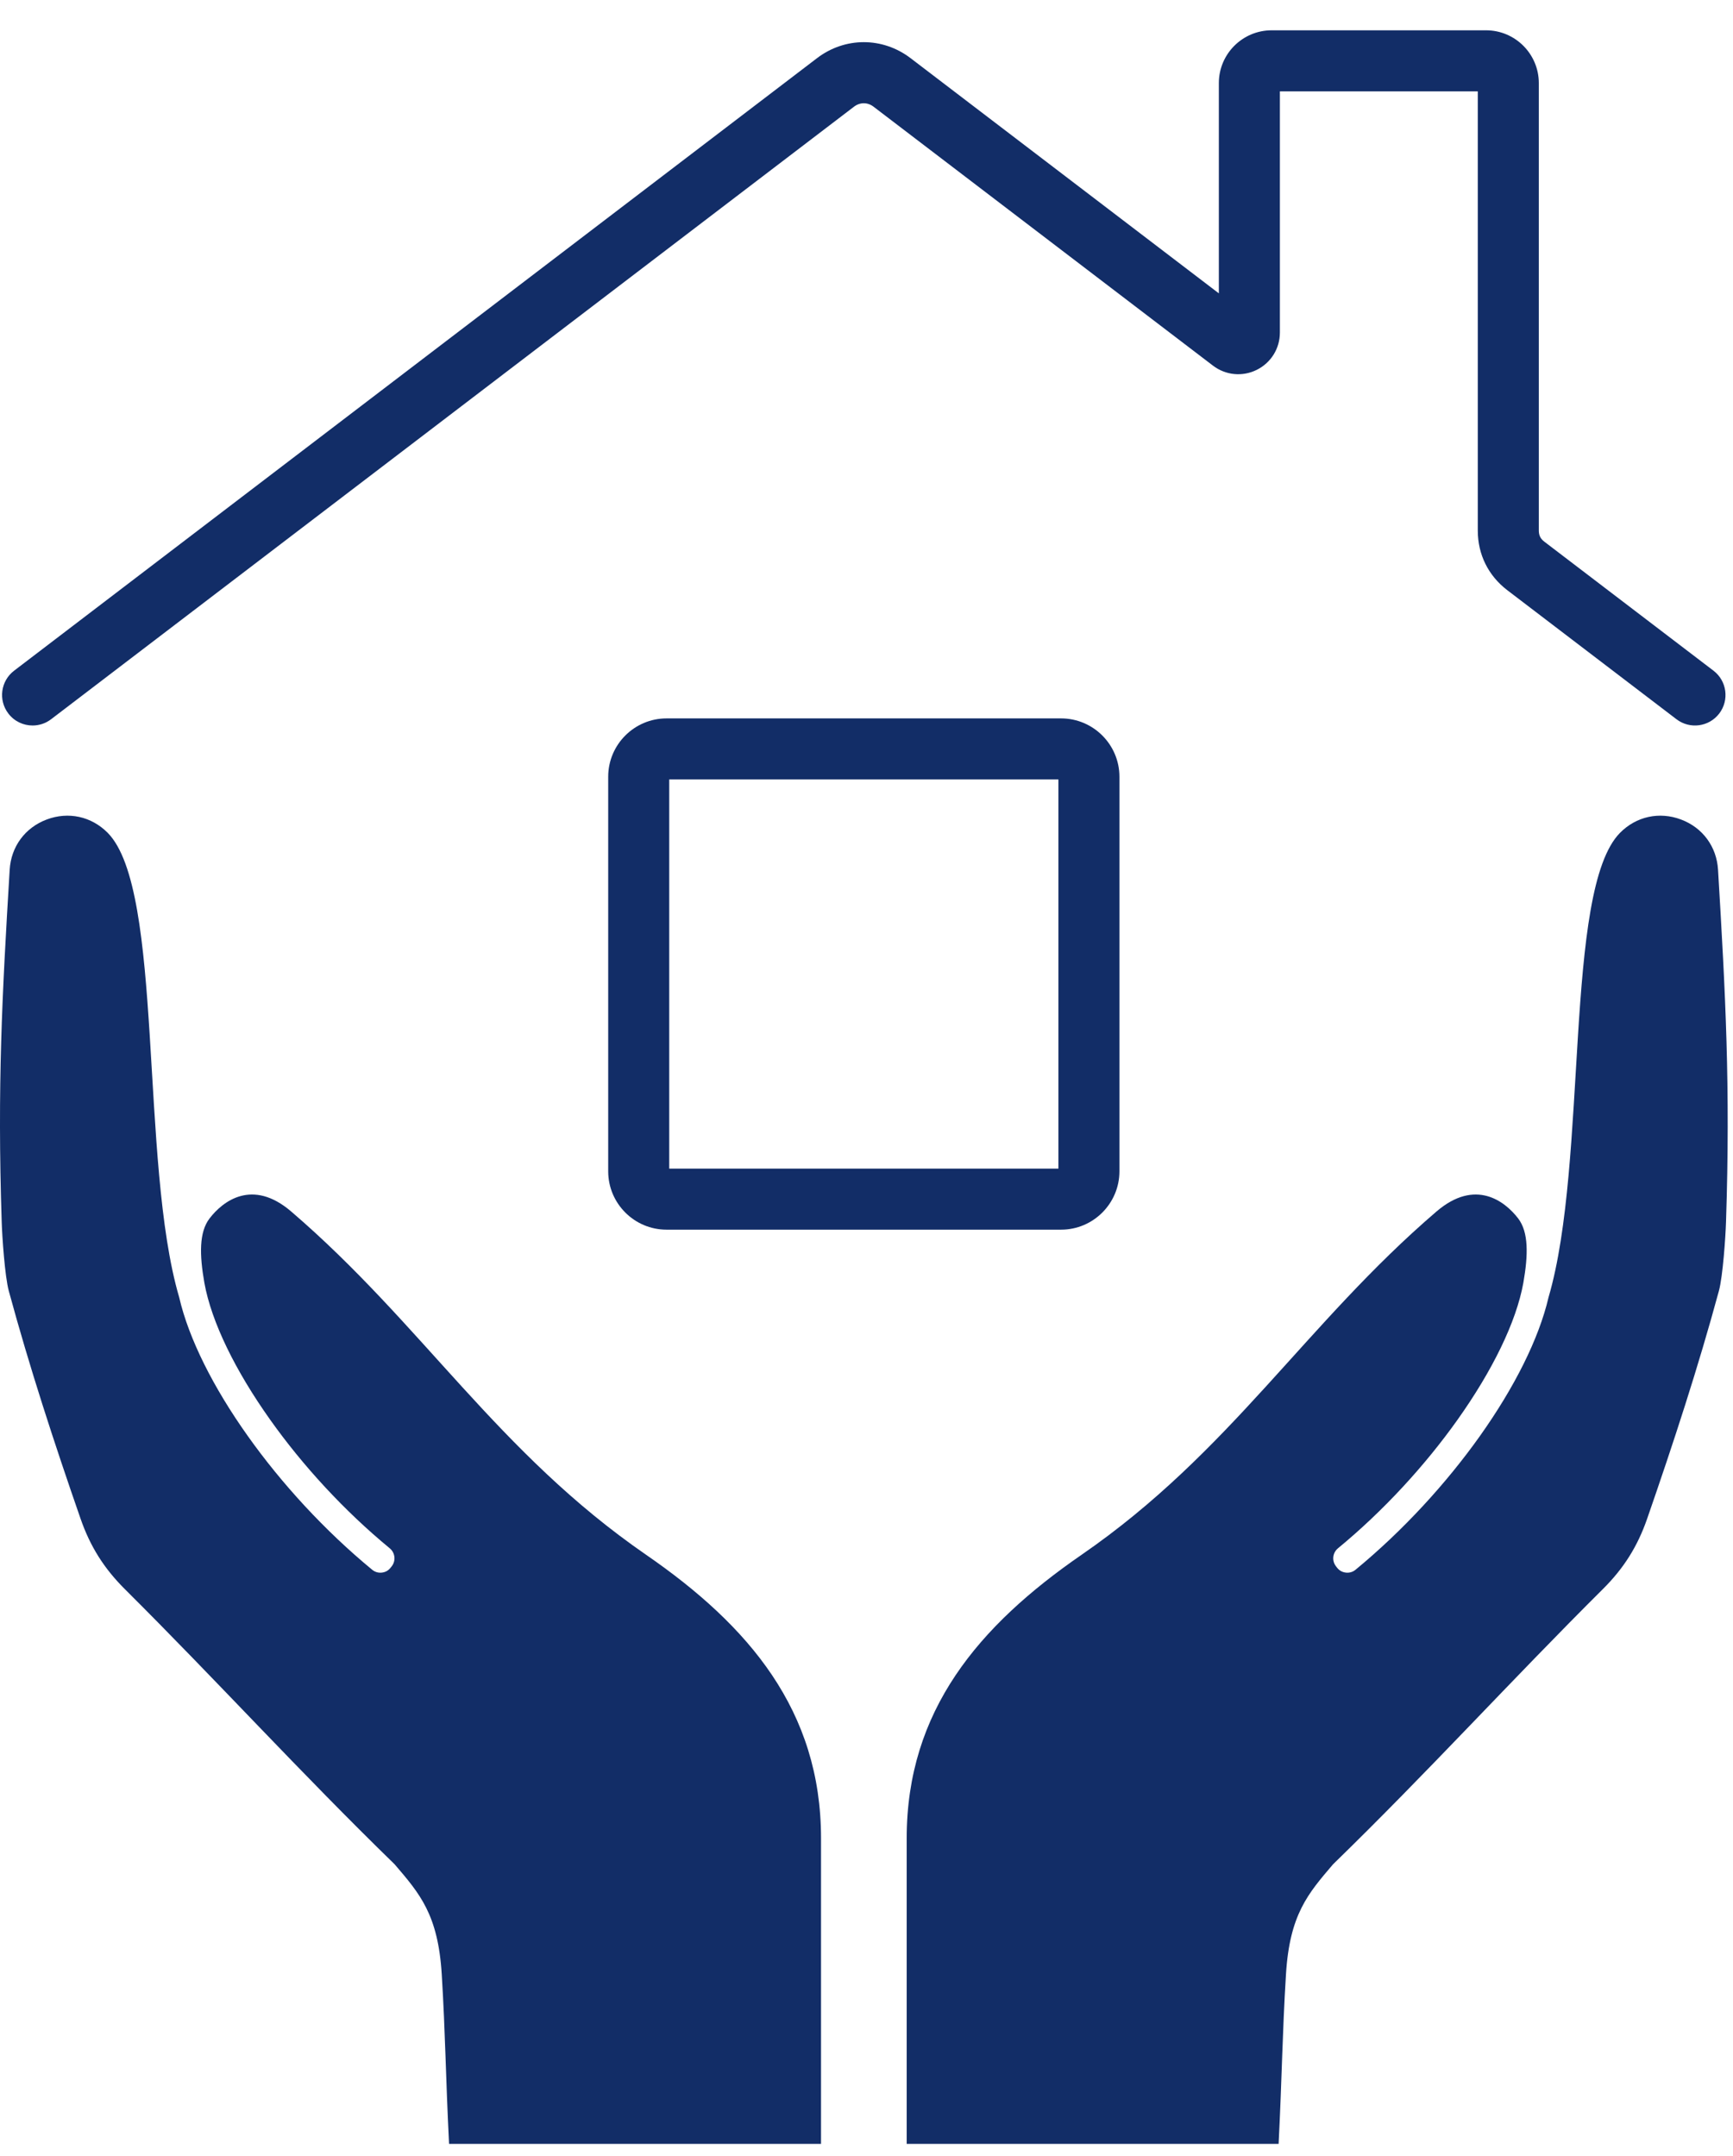 <svg width="41" height="51" viewBox="0 0 41 51" fill="none" xmlns="http://www.w3.org/2000/svg">
<path d="M0.771 17.163C0.554 17.163 0.339 17.066 0.197 16.879C-0.045 16.562 0.016 16.109 0.333 15.867L19.328 1.377C19.99 0.871 20.881 0.871 21.544 1.377L28.836 6.94V1.966C28.836 1.277 29.396 0.717 30.085 0.717H35.158C35.846 0.717 36.406 1.277 36.406 1.966V12.551C36.406 12.666 36.445 12.744 36.536 12.814L40.539 15.867C40.856 16.109 40.916 16.562 40.675 16.879C40.433 17.196 39.98 17.257 39.663 17.015L35.66 13.962C35.21 13.618 34.962 13.117 34.962 12.551V2.161H30.28V7.867C30.28 8.244 30.07 8.582 29.732 8.75C29.394 8.917 28.998 8.879 28.697 8.65L20.668 2.525C20.525 2.415 20.347 2.415 20.203 2.525L1.209 17.015C1.078 17.115 0.924 17.163 0.771 17.163" fill="#122D67"/>
<path fill-rule="evenodd" clip-rule="evenodd" d="M10.986 50.717H19.424C19.424 47.502 19.424 45.456 19.424 43.486C19.424 40.469 17.72 38.46 15.284 36.78C11.77 34.356 9.993 31.323 6.89 28.661C5.969 27.871 5.269 28.418 4.958 28.824C4.708 29.149 4.719 29.686 4.835 30.347C5.003 31.279 5.572 32.433 6.393 33.588C7.159 34.667 8.142 35.74 9.221 36.628C9.349 36.734 9.37 36.923 9.267 37.054L9.24 37.088C9.187 37.155 9.118 37.194 9.033 37.203C8.947 37.212 8.871 37.189 8.805 37.135C7.682 36.21 6.658 35.093 5.86 33.968C5.049 32.827 4.466 31.672 4.239 30.69C3.297 27.478 3.888 21.054 2.547 19.701C2.162 19.313 1.617 19.194 1.105 19.387C0.593 19.579 0.262 20.028 0.229 20.575C0.05 23.544 -0.065 25.684 0.04 28.901C0.051 29.258 0.115 30.196 0.208 30.54C0.697 32.341 1.285 34.141 1.905 35.925C2.133 36.583 2.459 37.101 2.952 37.592C5.133 39.762 7.105 41.933 9.336 44.103C9.93 44.798 10.364 45.289 10.451 46.707C10.538 48.125 10.544 49.129 10.624 50.717L10.986 50.717" fill="#122D67"/>
<path fill-rule="evenodd" clip-rule="evenodd" d="M29.889 50.717H21.451C21.451 47.502 21.451 45.456 21.451 43.486C21.451 40.469 23.154 38.46 25.59 36.78C29.105 34.356 30.881 31.323 33.984 28.661C34.906 27.871 35.605 28.418 35.917 28.824C36.166 29.149 36.156 29.686 36.04 30.347C35.872 31.279 35.303 32.433 34.482 33.588C33.715 34.667 32.733 35.74 31.654 36.628C31.526 36.734 31.505 36.923 31.608 37.054L31.634 37.088C31.687 37.155 31.757 37.194 31.842 37.203C31.927 37.212 32.004 37.189 32.07 37.135C33.193 36.21 34.216 35.093 35.015 33.968C35.825 32.827 36.408 31.672 36.636 30.69C37.578 27.478 36.987 21.054 38.328 19.701C38.713 19.313 39.258 19.194 39.77 19.387C40.282 19.579 40.613 20.028 40.646 20.575C40.824 23.544 40.939 25.684 40.835 28.901C40.824 29.258 40.76 30.196 40.666 30.54C40.178 32.341 39.589 34.141 38.97 35.925C38.742 36.583 38.416 37.101 37.922 37.592C35.741 39.762 33.77 41.933 31.538 44.103C30.945 44.798 30.511 45.289 30.424 46.707C30.337 48.125 30.33 49.129 30.25 50.717L29.889 50.717" fill="#122D67"/>
<path d="M25.103 29.09H15.77C15.008 29.09 14.389 28.471 14.389 27.709V18.376C14.389 17.614 15.008 16.995 15.77 16.995H25.103C25.864 16.995 26.484 17.614 26.484 18.376V27.709C26.484 28.471 25.864 29.09 25.103 29.09ZM15.833 27.646H25.04V18.439H15.833V27.646" fill="#122D67"/>
</svg>

